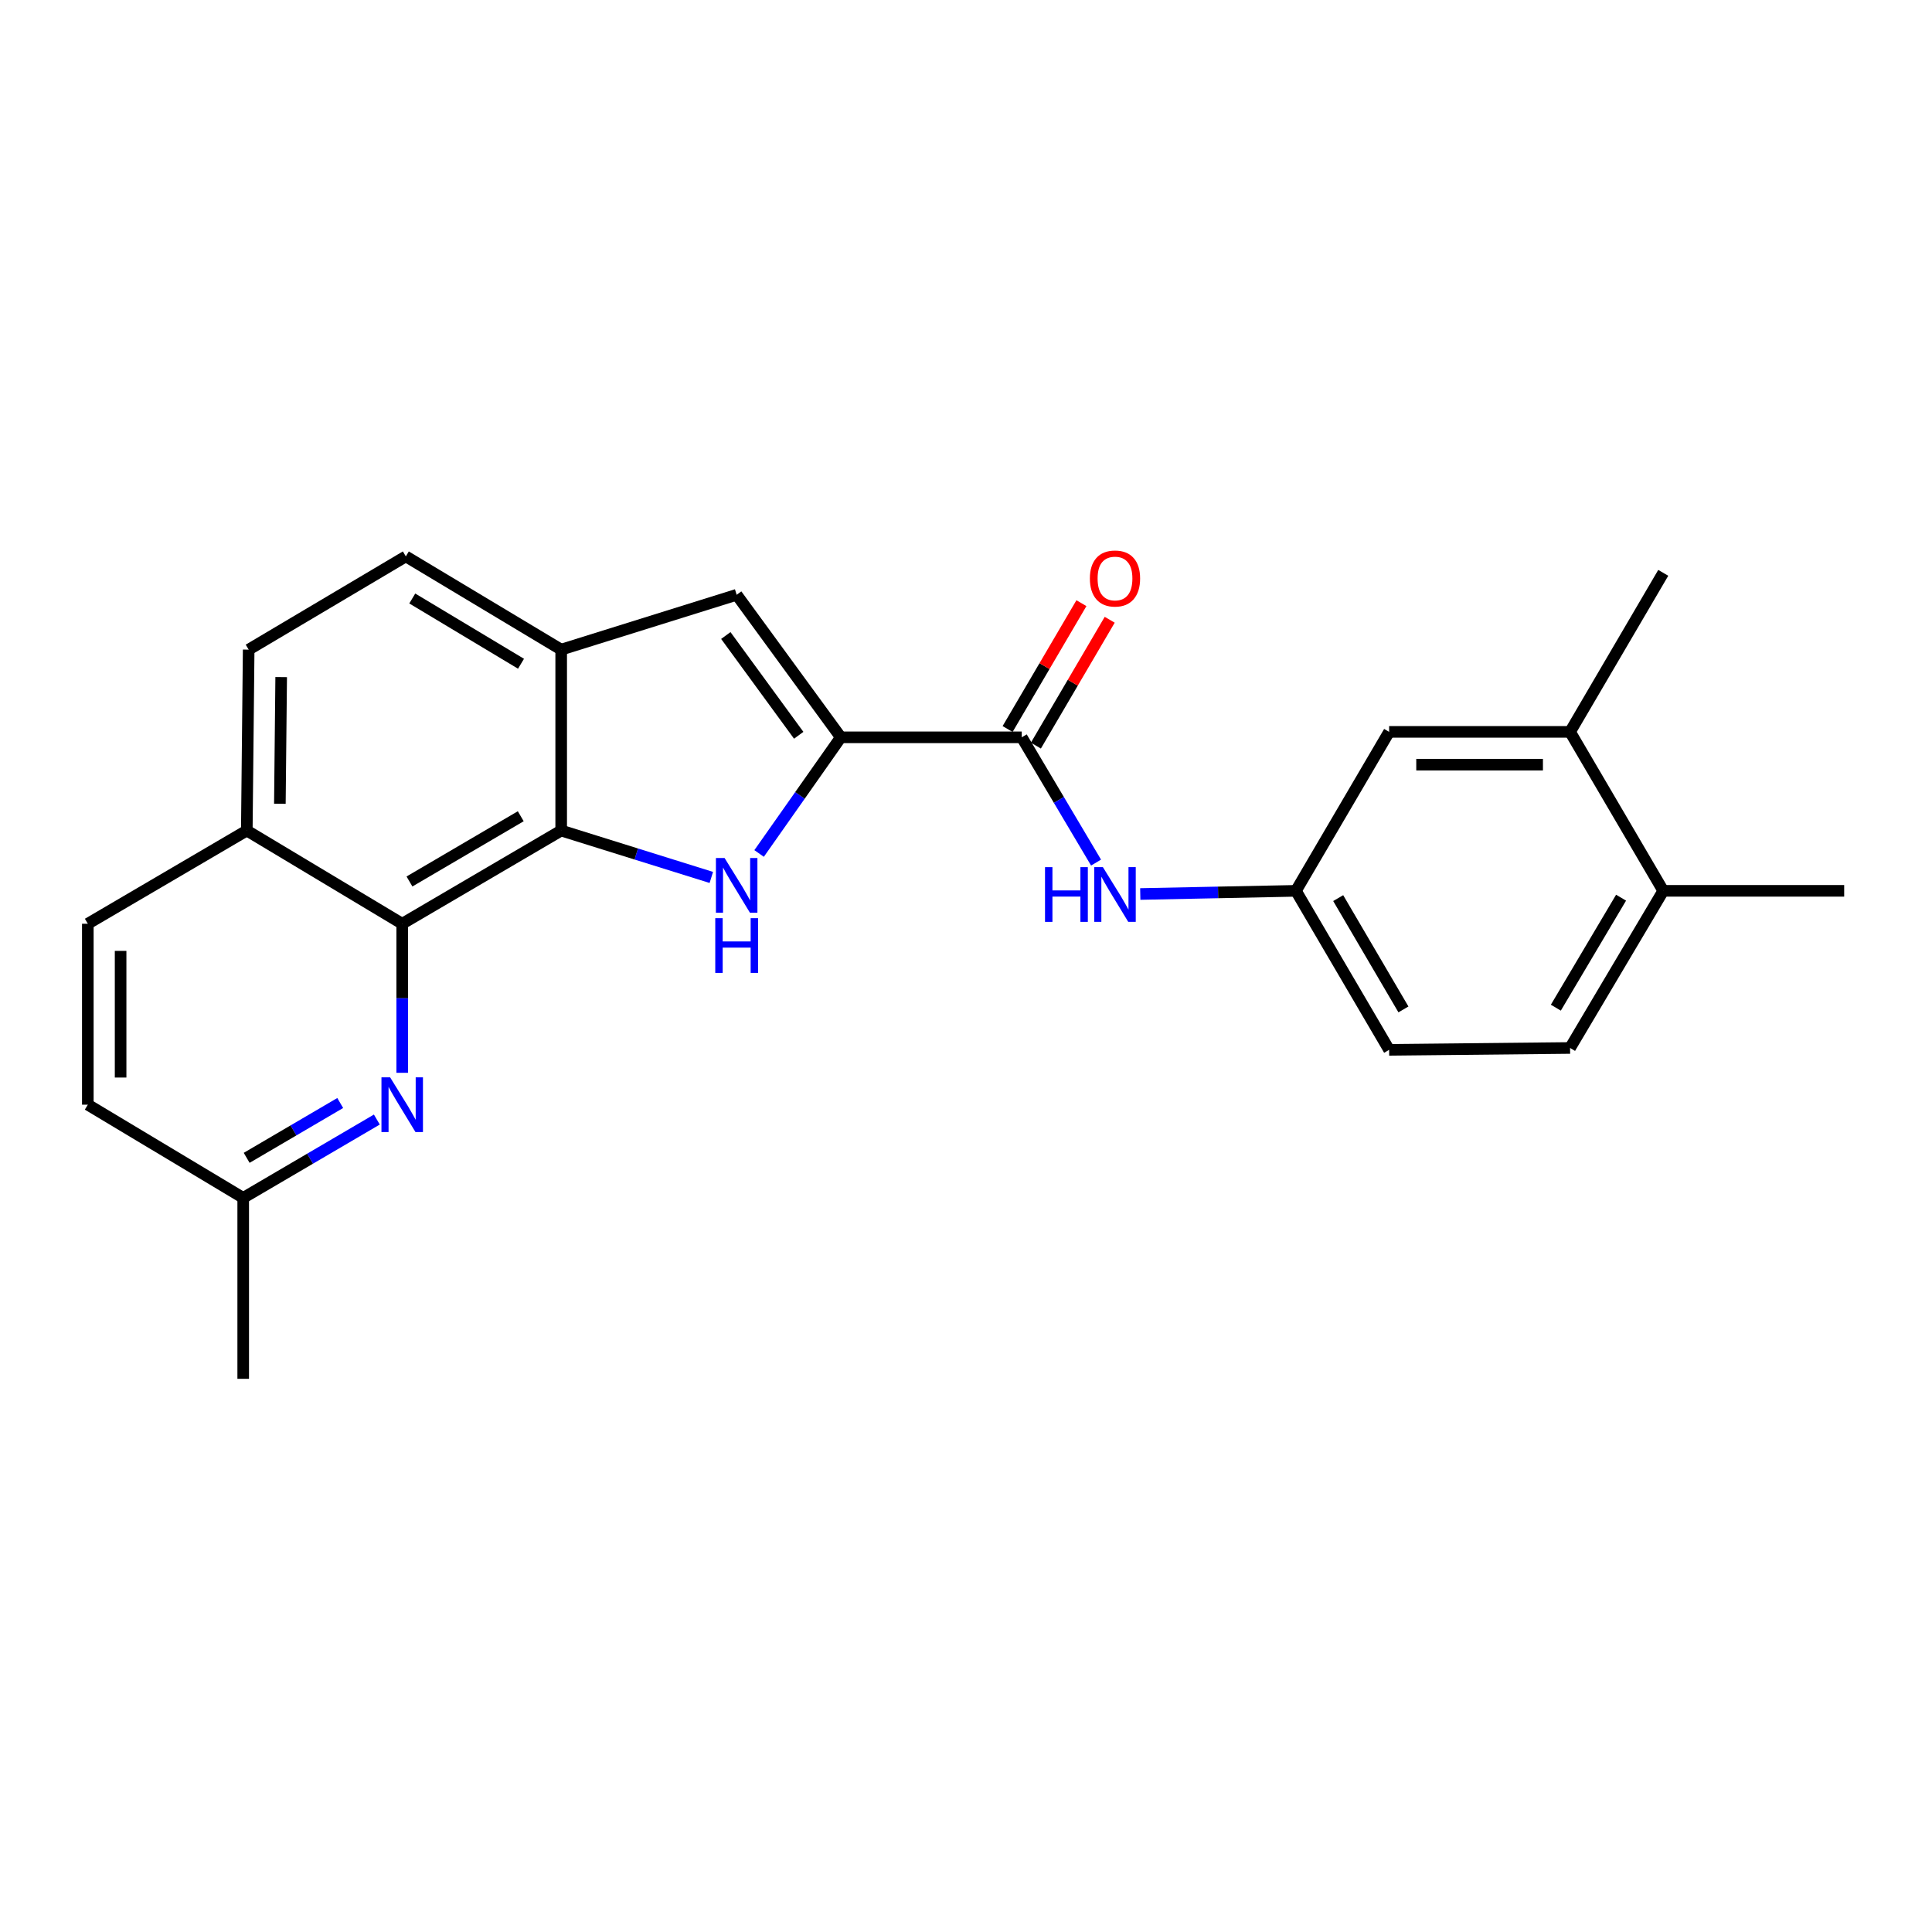 <?xml version='1.0' encoding='iso-8859-1'?>
<svg version='1.1' baseProfile='full'
              xmlns='http://www.w3.org/2000/svg'
                      xmlns:rdkit='http://www.rdkit.org/xml'
                      xmlns:xlink='http://www.w3.org/1999/xlink'
                  xml:space='preserve'
width='1000px' height='1000px' viewBox='0 0 1000 1000'>
<!-- END OF HEADER -->
<rect style='opacity:1.0;fill:#FFFFFF;stroke:none' width='1000' height='1000' x='0' y='0'> </rect>
<path class='bond-0' d='M 392.908,441.754 L 414.056,411.695' style='fill:none;fill-rule:evenodd;stroke:#0000FF;stroke-width:6px;stroke-linecap:butt;stroke-linejoin:miter;stroke-opacity:1' />
<path class='bond-0' d='M 414.056,411.695 L 435.204,381.636' style='fill:none;fill-rule:evenodd;stroke:#000000;stroke-width:6px;stroke-linecap:butt;stroke-linejoin:miter;stroke-opacity:1' />
<path class='bond-1' d='M 368.179,454.16 L 329.324,442.026' style='fill:none;fill-rule:evenodd;stroke:#0000FF;stroke-width:6px;stroke-linecap:butt;stroke-linejoin:miter;stroke-opacity:1' />
<path class='bond-1' d='M 329.324,442.026 L 290.468,429.893' style='fill:none;fill-rule:evenodd;stroke:#000000;stroke-width:6px;stroke-linecap:butt;stroke-linejoin:miter;stroke-opacity:1' />
<path class='bond-3' d='M 435.204,381.636 L 528.853,381.636' style='fill:none;fill-rule:evenodd;stroke:#000000;stroke-width:6px;stroke-linecap:butt;stroke-linejoin:miter;stroke-opacity:1' />
<path class='bond-4' d='M 435.204,381.636 L 381.298,307.863' style='fill:none;fill-rule:evenodd;stroke:#000000;stroke-width:6px;stroke-linecap:butt;stroke-linejoin:miter;stroke-opacity:1' />
<path class='bond-4' d='M 413.414,380.583 L 375.68,328.942' style='fill:none;fill-rule:evenodd;stroke:#000000;stroke-width:6px;stroke-linecap:butt;stroke-linejoin:miter;stroke-opacity:1' />
<path class='bond-2' d='M 290.468,429.893 L 208.181,478.132' style='fill:none;fill-rule:evenodd;stroke:#000000;stroke-width:6px;stroke-linecap:butt;stroke-linejoin:miter;stroke-opacity:1' />
<path class='bond-2' d='M 269.542,422.488 L 211.94,456.255' style='fill:none;fill-rule:evenodd;stroke:#000000;stroke-width:6px;stroke-linecap:butt;stroke-linejoin:miter;stroke-opacity:1' />
<path class='bond-5' d='M 290.468,429.893 L 290.468,336.244' style='fill:none;fill-rule:evenodd;stroke:#000000;stroke-width:6px;stroke-linecap:butt;stroke-linejoin:miter;stroke-opacity:1' />
<path class='bond-6' d='M 208.181,478.132 L 208.181,516.706' style='fill:none;fill-rule:evenodd;stroke:#000000;stroke-width:6px;stroke-linecap:butt;stroke-linejoin:miter;stroke-opacity:1' />
<path class='bond-6' d='M 208.181,516.706 L 208.181,555.28' style='fill:none;fill-rule:evenodd;stroke:#0000FF;stroke-width:6px;stroke-linecap:butt;stroke-linejoin:miter;stroke-opacity:1' />
<path class='bond-10' d='M 208.181,478.132 L 127.742,429.893' style='fill:none;fill-rule:evenodd;stroke:#000000;stroke-width:6px;stroke-linecap:butt;stroke-linejoin:miter;stroke-opacity:1' />
<path class='bond-7' d='M 528.853,381.636 L 548.085,414.055' style='fill:none;fill-rule:evenodd;stroke:#000000;stroke-width:6px;stroke-linecap:butt;stroke-linejoin:miter;stroke-opacity:1' />
<path class='bond-7' d='M 548.085,414.055 L 567.317,446.474' style='fill:none;fill-rule:evenodd;stroke:#0000FF;stroke-width:6px;stroke-linecap:butt;stroke-linejoin:miter;stroke-opacity:1' />
<path class='bond-11' d='M 536.173,385.929 L 555.278,353.358' style='fill:none;fill-rule:evenodd;stroke:#000000;stroke-width:6px;stroke-linecap:butt;stroke-linejoin:miter;stroke-opacity:1' />
<path class='bond-11' d='M 555.278,353.358 L 574.383,320.787' style='fill:none;fill-rule:evenodd;stroke:#FF0000;stroke-width:6px;stroke-linecap:butt;stroke-linejoin:miter;stroke-opacity:1' />
<path class='bond-11' d='M 521.533,377.342 L 540.638,344.771' style='fill:none;fill-rule:evenodd;stroke:#000000;stroke-width:6px;stroke-linecap:butt;stroke-linejoin:miter;stroke-opacity:1' />
<path class='bond-11' d='M 540.638,344.771 L 559.744,312.2' style='fill:none;fill-rule:evenodd;stroke:#FF0000;stroke-width:6px;stroke-linecap:butt;stroke-linejoin:miter;stroke-opacity:1' />
<path class='bond-24' d='M 381.298,307.863 L 290.468,336.244' style='fill:none;fill-rule:evenodd;stroke:#000000;stroke-width:6px;stroke-linecap:butt;stroke-linejoin:miter;stroke-opacity:1' />
<path class='bond-13' d='M 290.468,336.244 L 210.057,287.987' style='fill:none;fill-rule:evenodd;stroke:#000000;stroke-width:6px;stroke-linecap:butt;stroke-linejoin:miter;stroke-opacity:1' />
<path class='bond-13' d='M 269.673,343.558 L 213.385,309.778' style='fill:none;fill-rule:evenodd;stroke:#000000;stroke-width:6px;stroke-linecap:butt;stroke-linejoin:miter;stroke-opacity:1' />
<path class='bond-15' d='M 195.056,579.475 L 160.47,599.748' style='fill:none;fill-rule:evenodd;stroke:#0000FF;stroke-width:6px;stroke-linecap:butt;stroke-linejoin:miter;stroke-opacity:1' />
<path class='bond-15' d='M 160.47,599.748 L 125.884,620.021' style='fill:none;fill-rule:evenodd;stroke:#000000;stroke-width:6px;stroke-linecap:butt;stroke-linejoin:miter;stroke-opacity:1' />
<path class='bond-15' d='M 176.098,570.914 L 151.887,585.105' style='fill:none;fill-rule:evenodd;stroke:#0000FF;stroke-width:6px;stroke-linecap:butt;stroke-linejoin:miter;stroke-opacity:1' />
<path class='bond-15' d='M 151.887,585.105 L 127.677,599.296' style='fill:none;fill-rule:evenodd;stroke:#000000;stroke-width:6px;stroke-linecap:butt;stroke-linejoin:miter;stroke-opacity:1' />
<path class='bond-9' d='M 590.202,462.733 L 630.486,461.913' style='fill:none;fill-rule:evenodd;stroke:#0000FF;stroke-width:6px;stroke-linecap:butt;stroke-linejoin:miter;stroke-opacity:1' />
<path class='bond-9' d='M 630.486,461.913 L 670.769,461.094' style='fill:none;fill-rule:evenodd;stroke:#000000;stroke-width:6px;stroke-linecap:butt;stroke-linejoin:miter;stroke-opacity:1' />
<path class='bond-8' d='M 812.667,378.816 L 719.008,378.816' style='fill:none;fill-rule:evenodd;stroke:#000000;stroke-width:6px;stroke-linecap:butt;stroke-linejoin:miter;stroke-opacity:1' />
<path class='bond-8' d='M 798.618,395.789 L 733.057,395.789' style='fill:none;fill-rule:evenodd;stroke:#000000;stroke-width:6px;stroke-linecap:butt;stroke-linejoin:miter;stroke-opacity:1' />
<path class='bond-21' d='M 812.667,378.816 L 860.896,296.501' style='fill:none;fill-rule:evenodd;stroke:#000000;stroke-width:6px;stroke-linecap:butt;stroke-linejoin:miter;stroke-opacity:1' />
<path class='bond-27' d='M 812.667,378.816 L 860.896,461.094' style='fill:none;fill-rule:evenodd;stroke:#000000;stroke-width:6px;stroke-linecap:butt;stroke-linejoin:miter;stroke-opacity:1' />
<path class='bond-12' d='M 670.769,461.094 L 719.008,378.816' style='fill:none;fill-rule:evenodd;stroke:#000000;stroke-width:6px;stroke-linecap:butt;stroke-linejoin:miter;stroke-opacity:1' />
<path class='bond-19' d='M 670.769,461.094 L 719.008,543.4' style='fill:none;fill-rule:evenodd;stroke:#000000;stroke-width:6px;stroke-linecap:butt;stroke-linejoin:miter;stroke-opacity:1' />
<path class='bond-19' d='M 692.648,464.858 L 726.415,522.472' style='fill:none;fill-rule:evenodd;stroke:#000000;stroke-width:6px;stroke-linecap:butt;stroke-linejoin:miter;stroke-opacity:1' />
<path class='bond-18' d='M 127.742,429.893 L 45.455,478.132' style='fill:none;fill-rule:evenodd;stroke:#000000;stroke-width:6px;stroke-linecap:butt;stroke-linejoin:miter;stroke-opacity:1' />
<path class='bond-25' d='M 127.742,429.893 L 128.713,336.244' style='fill:none;fill-rule:evenodd;stroke:#000000;stroke-width:6px;stroke-linecap:butt;stroke-linejoin:miter;stroke-opacity:1' />
<path class='bond-25' d='M 144.859,416.022 L 145.539,350.468' style='fill:none;fill-rule:evenodd;stroke:#000000;stroke-width:6px;stroke-linecap:butt;stroke-linejoin:miter;stroke-opacity:1' />
<path class='bond-16' d='M 210.057,287.987 L 128.713,336.244' style='fill:none;fill-rule:evenodd;stroke:#000000;stroke-width:6px;stroke-linecap:butt;stroke-linejoin:miter;stroke-opacity:1' />
<path class='bond-14' d='M 860.896,461.094 L 812.667,542.429' style='fill:none;fill-rule:evenodd;stroke:#000000;stroke-width:6px;stroke-linecap:butt;stroke-linejoin:miter;stroke-opacity:1' />
<path class='bond-14' d='M 839.063,464.638 L 805.303,521.572' style='fill:none;fill-rule:evenodd;stroke:#000000;stroke-width:6px;stroke-linecap:butt;stroke-linejoin:miter;stroke-opacity:1' />
<path class='bond-22' d='M 860.896,461.094 L 954.545,461.094' style='fill:none;fill-rule:evenodd;stroke:#000000;stroke-width:6px;stroke-linecap:butt;stroke-linejoin:miter;stroke-opacity:1' />
<path class='bond-23' d='M 125.884,620.021 L 125.884,713.67' style='fill:none;fill-rule:evenodd;stroke:#000000;stroke-width:6px;stroke-linecap:butt;stroke-linejoin:miter;stroke-opacity:1' />
<path class='bond-26' d='M 125.884,620.021 L 45.455,571.782' style='fill:none;fill-rule:evenodd;stroke:#000000;stroke-width:6px;stroke-linecap:butt;stroke-linejoin:miter;stroke-opacity:1' />
<path class='bond-17' d='M 812.667,542.429 L 719.008,543.4' style='fill:none;fill-rule:evenodd;stroke:#000000;stroke-width:6px;stroke-linecap:butt;stroke-linejoin:miter;stroke-opacity:1' />
<path class='bond-20' d='M 45.455,478.132 L 45.455,571.782' style='fill:none;fill-rule:evenodd;stroke:#000000;stroke-width:6px;stroke-linecap:butt;stroke-linejoin:miter;stroke-opacity:1' />
<path class='bond-20' d='M 62.427,492.18 L 62.427,557.734' style='fill:none;fill-rule:evenodd;stroke:#000000;stroke-width:6px;stroke-linecap:butt;stroke-linejoin:miter;stroke-opacity:1' />
<path  class='atom-0' d='M 375.038 444.096
L 384.318 459.096
Q 385.238 460.576, 386.718 463.256
Q 388.198 465.936, 388.278 466.096
L 388.278 444.096
L 392.038 444.096
L 392.038 472.416
L 388.158 472.416
L 378.198 456.016
Q 377.038 454.096, 375.798 451.896
Q 374.598 449.696, 374.238 449.016
L 374.238 472.416
L 370.558 472.416
L 370.558 444.096
L 375.038 444.096
' fill='#0000FF'/>
<path  class='atom-0' d='M 370.218 475.248
L 374.058 475.248
L 374.058 487.288
L 388.538 487.288
L 388.538 475.248
L 392.378 475.248
L 392.378 503.568
L 388.538 503.568
L 388.538 490.488
L 374.058 490.488
L 374.058 503.568
L 370.218 503.568
L 370.218 475.248
' fill='#0000FF'/>
<path  class='atom-7' d='M 201.921 557.622
L 211.201 572.622
Q 212.121 574.102, 213.601 576.782
Q 215.081 579.462, 215.161 579.622
L 215.161 557.622
L 218.921 557.622
L 218.921 585.942
L 215.041 585.942
L 205.081 569.542
Q 203.921 567.622, 202.681 565.422
Q 201.481 563.222, 201.121 562.542
L 201.121 585.942
L 197.441 585.942
L 197.441 557.622
L 201.921 557.622
' fill='#0000FF'/>
<path  class='atom-8' d='M 540.9 448.839
L 544.74 448.839
L 544.74 460.879
L 559.22 460.879
L 559.22 448.839
L 563.06 448.839
L 563.06 477.159
L 559.22 477.159
L 559.22 464.079
L 544.74 464.079
L 544.74 477.159
L 540.9 477.159
L 540.9 448.839
' fill='#0000FF'/>
<path  class='atom-8' d='M 570.86 448.839
L 580.14 463.839
Q 581.06 465.319, 582.54 467.999
Q 584.02 470.679, 584.1 470.839
L 584.1 448.839
L 587.86 448.839
L 587.86 477.159
L 583.98 477.159
L 574.02 460.759
Q 572.86 458.839, 571.62 456.639
Q 570.42 454.439, 570.06 453.759
L 570.06 477.159
L 566.38 477.159
L 566.38 448.839
L 570.86 448.839
' fill='#0000FF'/>
<path  class='atom-12' d='M 564.12 299.428
Q 564.12 292.628, 567.48 288.828
Q 570.84 285.028, 577.12 285.028
Q 583.4 285.028, 586.76 288.828
Q 590.12 292.628, 590.12 299.428
Q 590.12 306.308, 586.72 310.228
Q 583.32 314.108, 577.12 314.108
Q 570.88 314.108, 567.48 310.228
Q 564.12 306.348, 564.12 299.428
M 577.12 310.908
Q 581.44 310.908, 583.76 308.028
Q 586.12 305.108, 586.12 299.428
Q 586.12 293.868, 583.76 291.068
Q 581.44 288.228, 577.12 288.228
Q 572.8 288.228, 570.44 291.028
Q 568.12 293.828, 568.12 299.428
Q 568.12 305.148, 570.44 308.028
Q 572.8 310.908, 577.12 310.908
' fill='#FF0000'/>
</svg>
